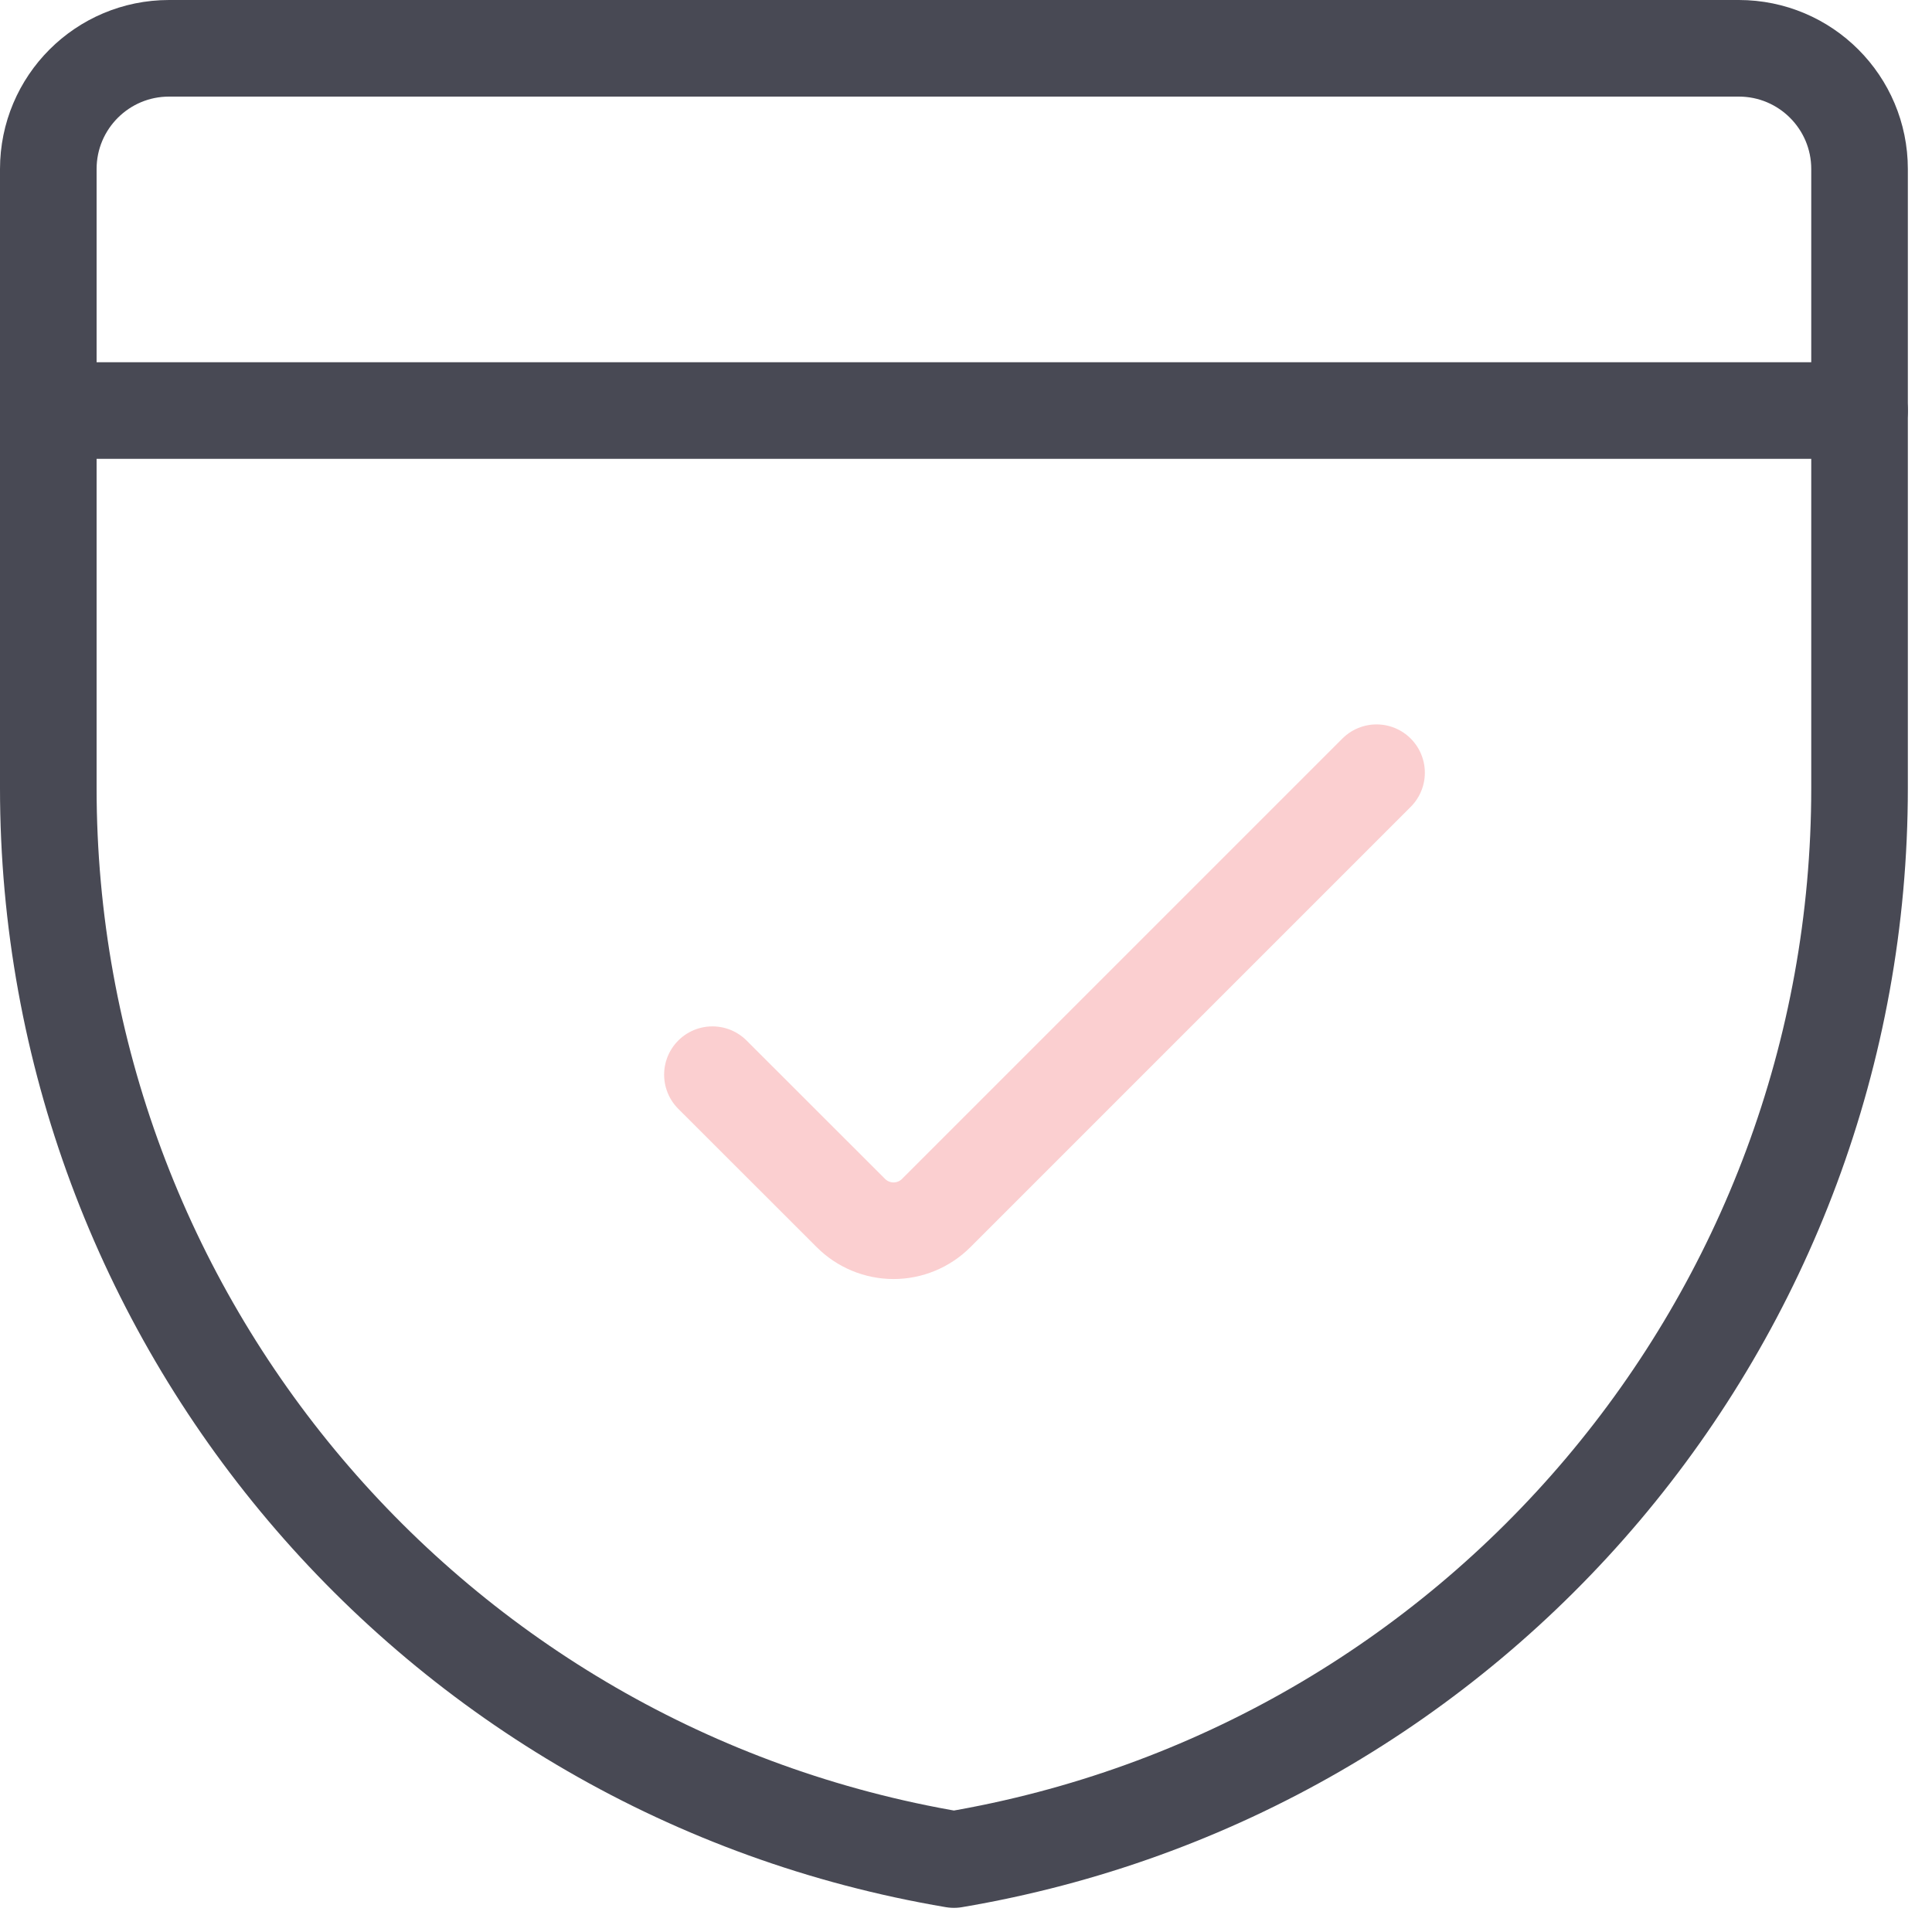 <svg width="40" height="40" viewBox="0 0 40 40" fill="none" xmlns="http://www.w3.org/2000/svg">
<path fill-rule="evenodd" clip-rule="evenodd" d="M38.5 16.313C38.501 27.293 30.576 36.67 19.75 38.5C8.924 36.67 0.999 27.293 1 16.313V3.5C1 2.119 2.119 1 3.5 1H36C37.381 1 38.5 2.119 38.5 3.5V16.313Z" stroke="#484954" stroke-width="2" stroke-linecap="round" stroke-linejoin="round"/>
<path d="M1 8.5H38.5" stroke="#484954" stroke-width="2" stroke-linecap="round" stroke-linejoin="round"/>
<path d="M28.5 15.998L19.383 25.115C19.149 25.349 18.831 25.481 18.5 25.481C18.169 25.481 17.851 25.349 17.617 25.115L14.75 22.25" stroke="#FBCFD0" stroke-width="2" stroke-linecap="round" stroke-linejoin="round"/>
</svg>
